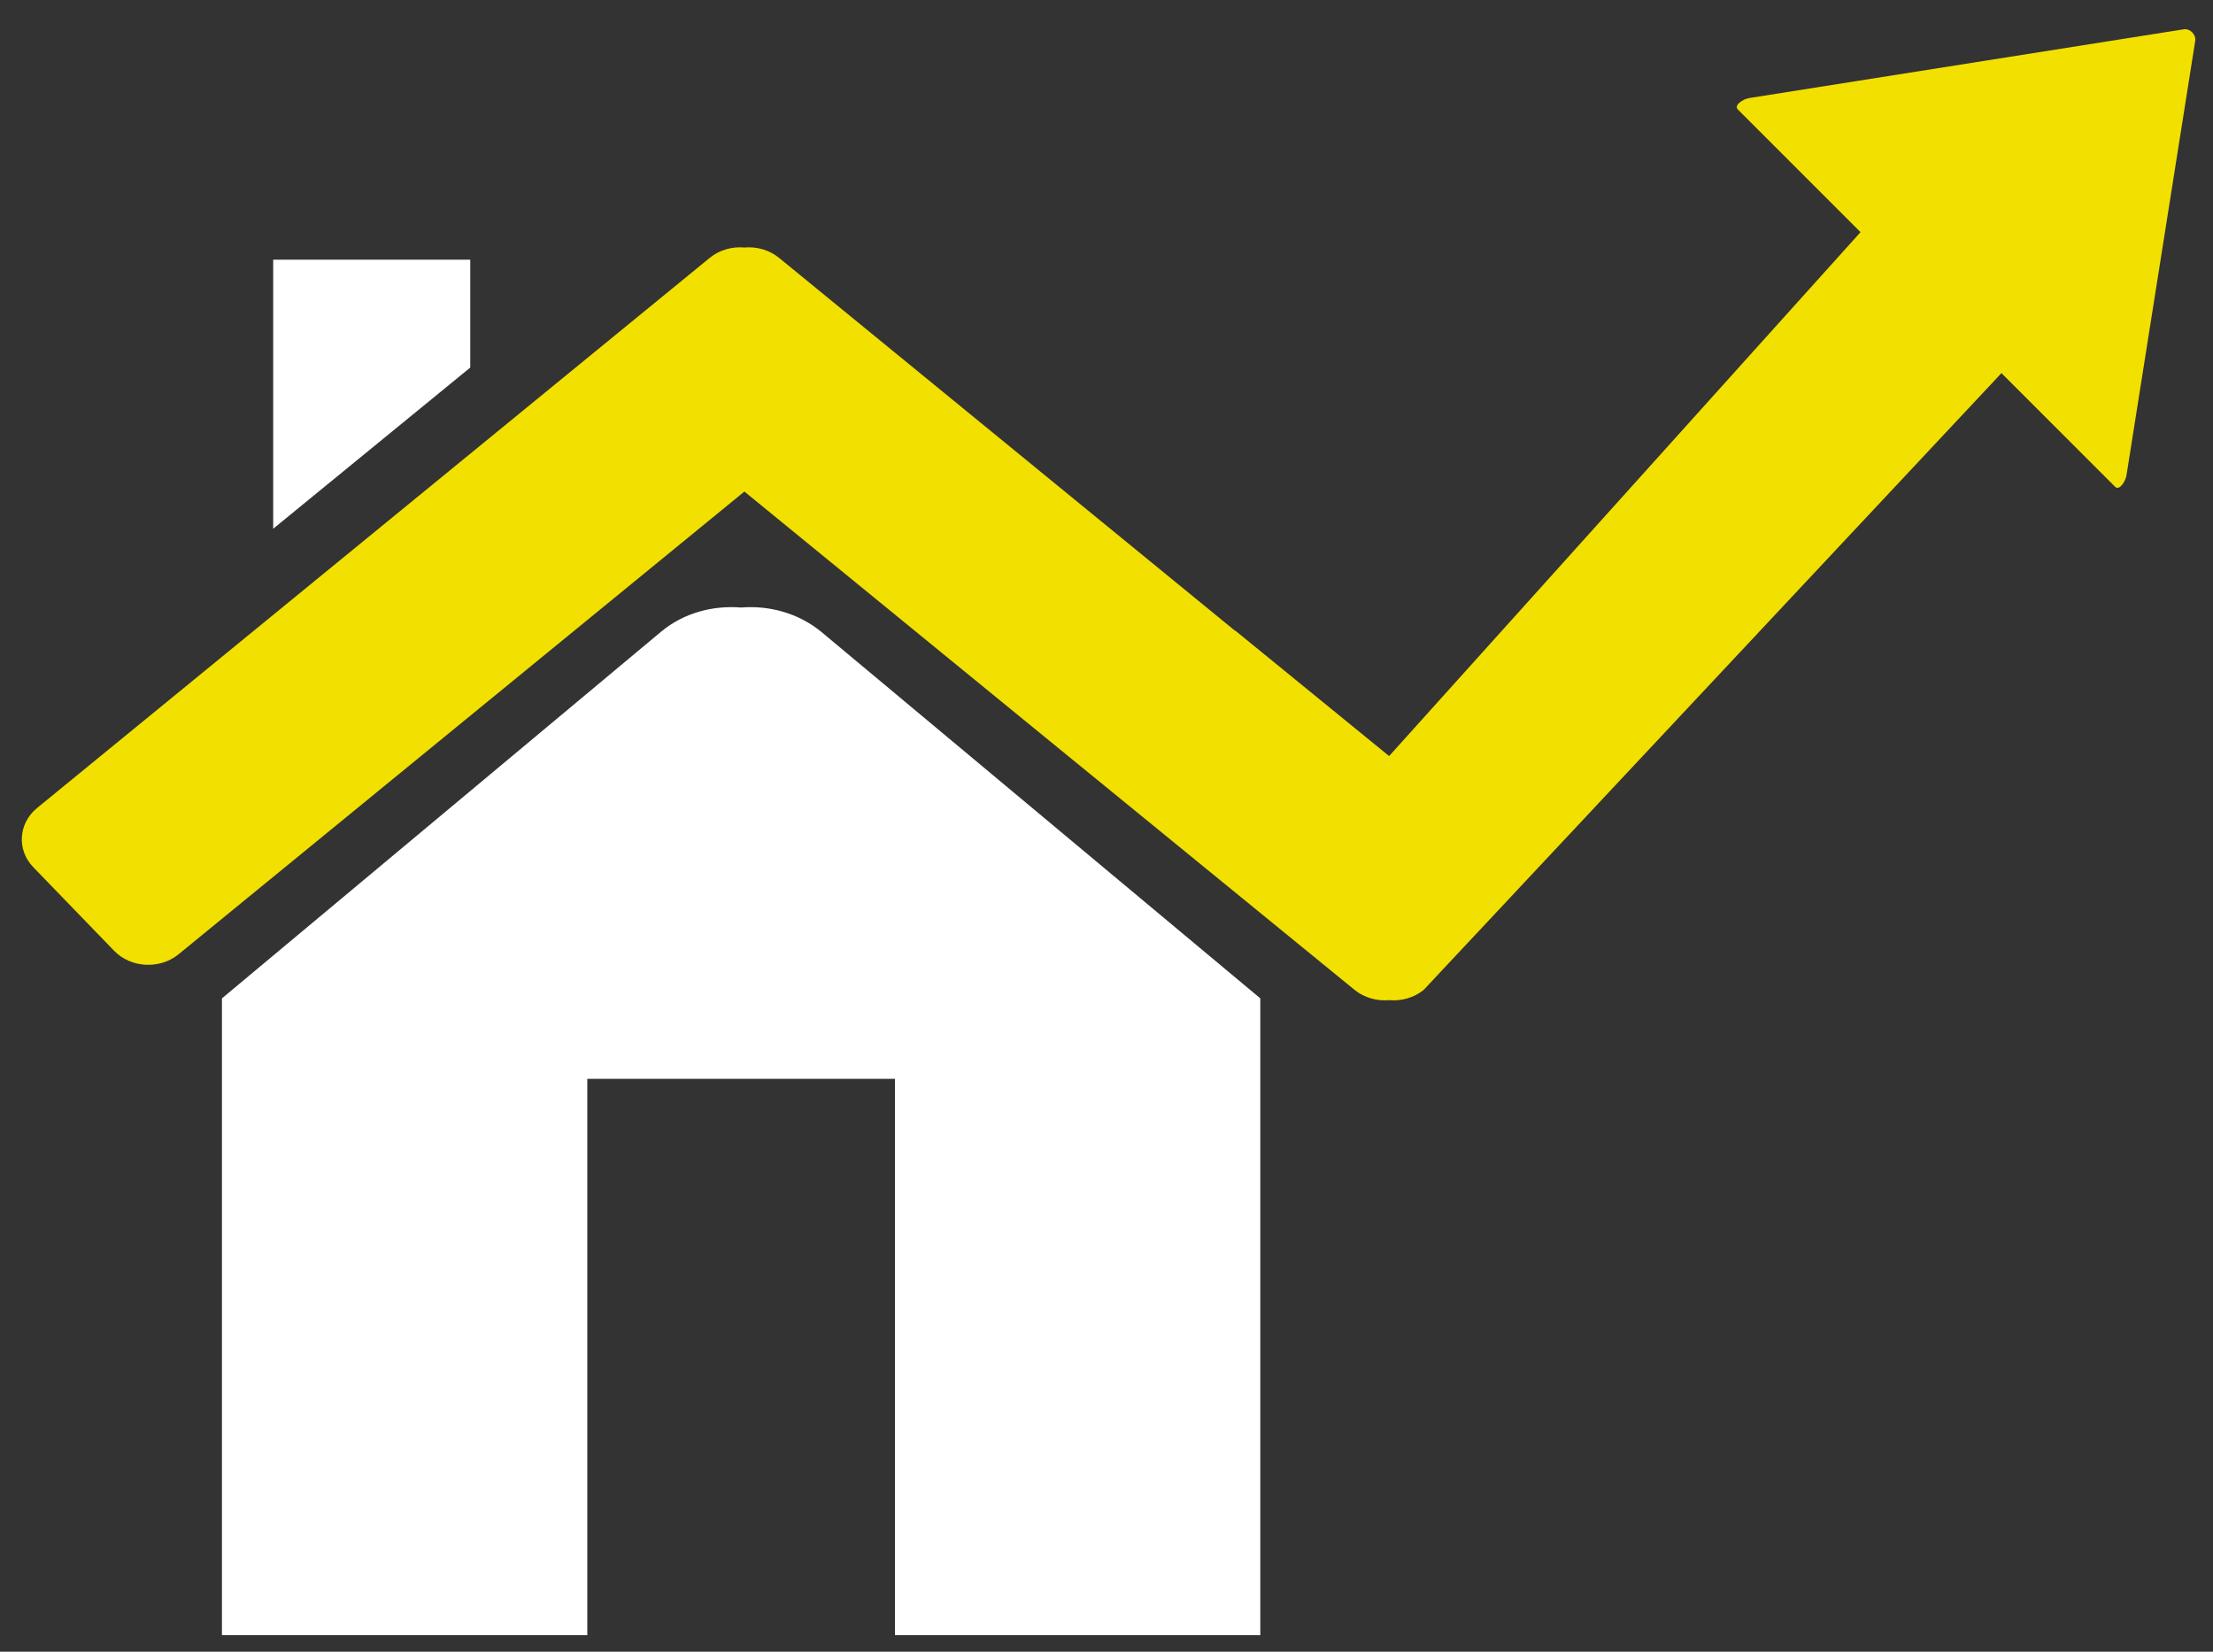 <?xml version="1.0" encoding="utf-8"?>
<!-- Generator: Adobe Illustrator 15.1.0, SVG Export Plug-In . SVG Version: 6.00 Build 0)  -->
<!DOCTYPE svg PUBLIC "-//W3C//DTD SVG 1.1//EN" "http://www.w3.org/Graphics/SVG/1.1/DTD/svg11.dtd">
<svg version="1.1" id="Ebene_1" xmlns="http://www.w3.org/2000/svg" xmlns:xlink="http://www.w3.org/1999/xlink" x="0px" y="0px"
	 width="134px" height="100px" viewBox="0 0 134 100" enable-background="new 0 0 134 100" xml:space="preserve">
<rect x="0" y="0" width="134" height="100" fill="#333333" stroke="none"/>
<path fill-rule="evenodd" clip-rule="evenodd" fill="#F2E000" d="M42.979,15.609c0.593-0.483,1.357-0.69,2.094-0.625
	c0.738-0.065,1.501,0.141,2.096,0.625l27.616,22.58v-0.02l9.328,7.606l28.544-31.719l-7.426-7.426
	c-0.265-0.262,0.317-0.635,0.695-0.695l26.301-4.161c0.379-0.06,0.755,0.317,0.697,0.695l-4.162,26.303
	c-0.06,0.378-0.433,0.963-0.694,0.695l-6.878-6.877L86.21,59.928c-0.595,0.484-1.358,0.69-2.097,0.625
	c-0.737,0.065-1.5-0.141-2.095-0.625C69.701,49.877,57.382,39.822,45.074,29.761L10.81,57.777c-1.136,0.926-2.889,0.831-3.898-0.212
	l-4.898-5.063c-1.009-1.043-0.905-2.654,0.229-3.582"/>
<path fill-rule="evenodd" clip-rule="evenodd" fill="#FFFFFF" d="M76.313,60.444V99H54.191V65.316h-18.63V99H13.439V60.444
	l26.588-22.196c1.361-1.139,3.138-1.607,4.848-1.466c1.708-0.141,3.473,0.342,4.848,1.466L76.313,60.444L76.313,60.444z
	 M28.475,15.723H16.542v16.288l11.933-9.758V15.723L28.475,15.723z"/>
</svg>

